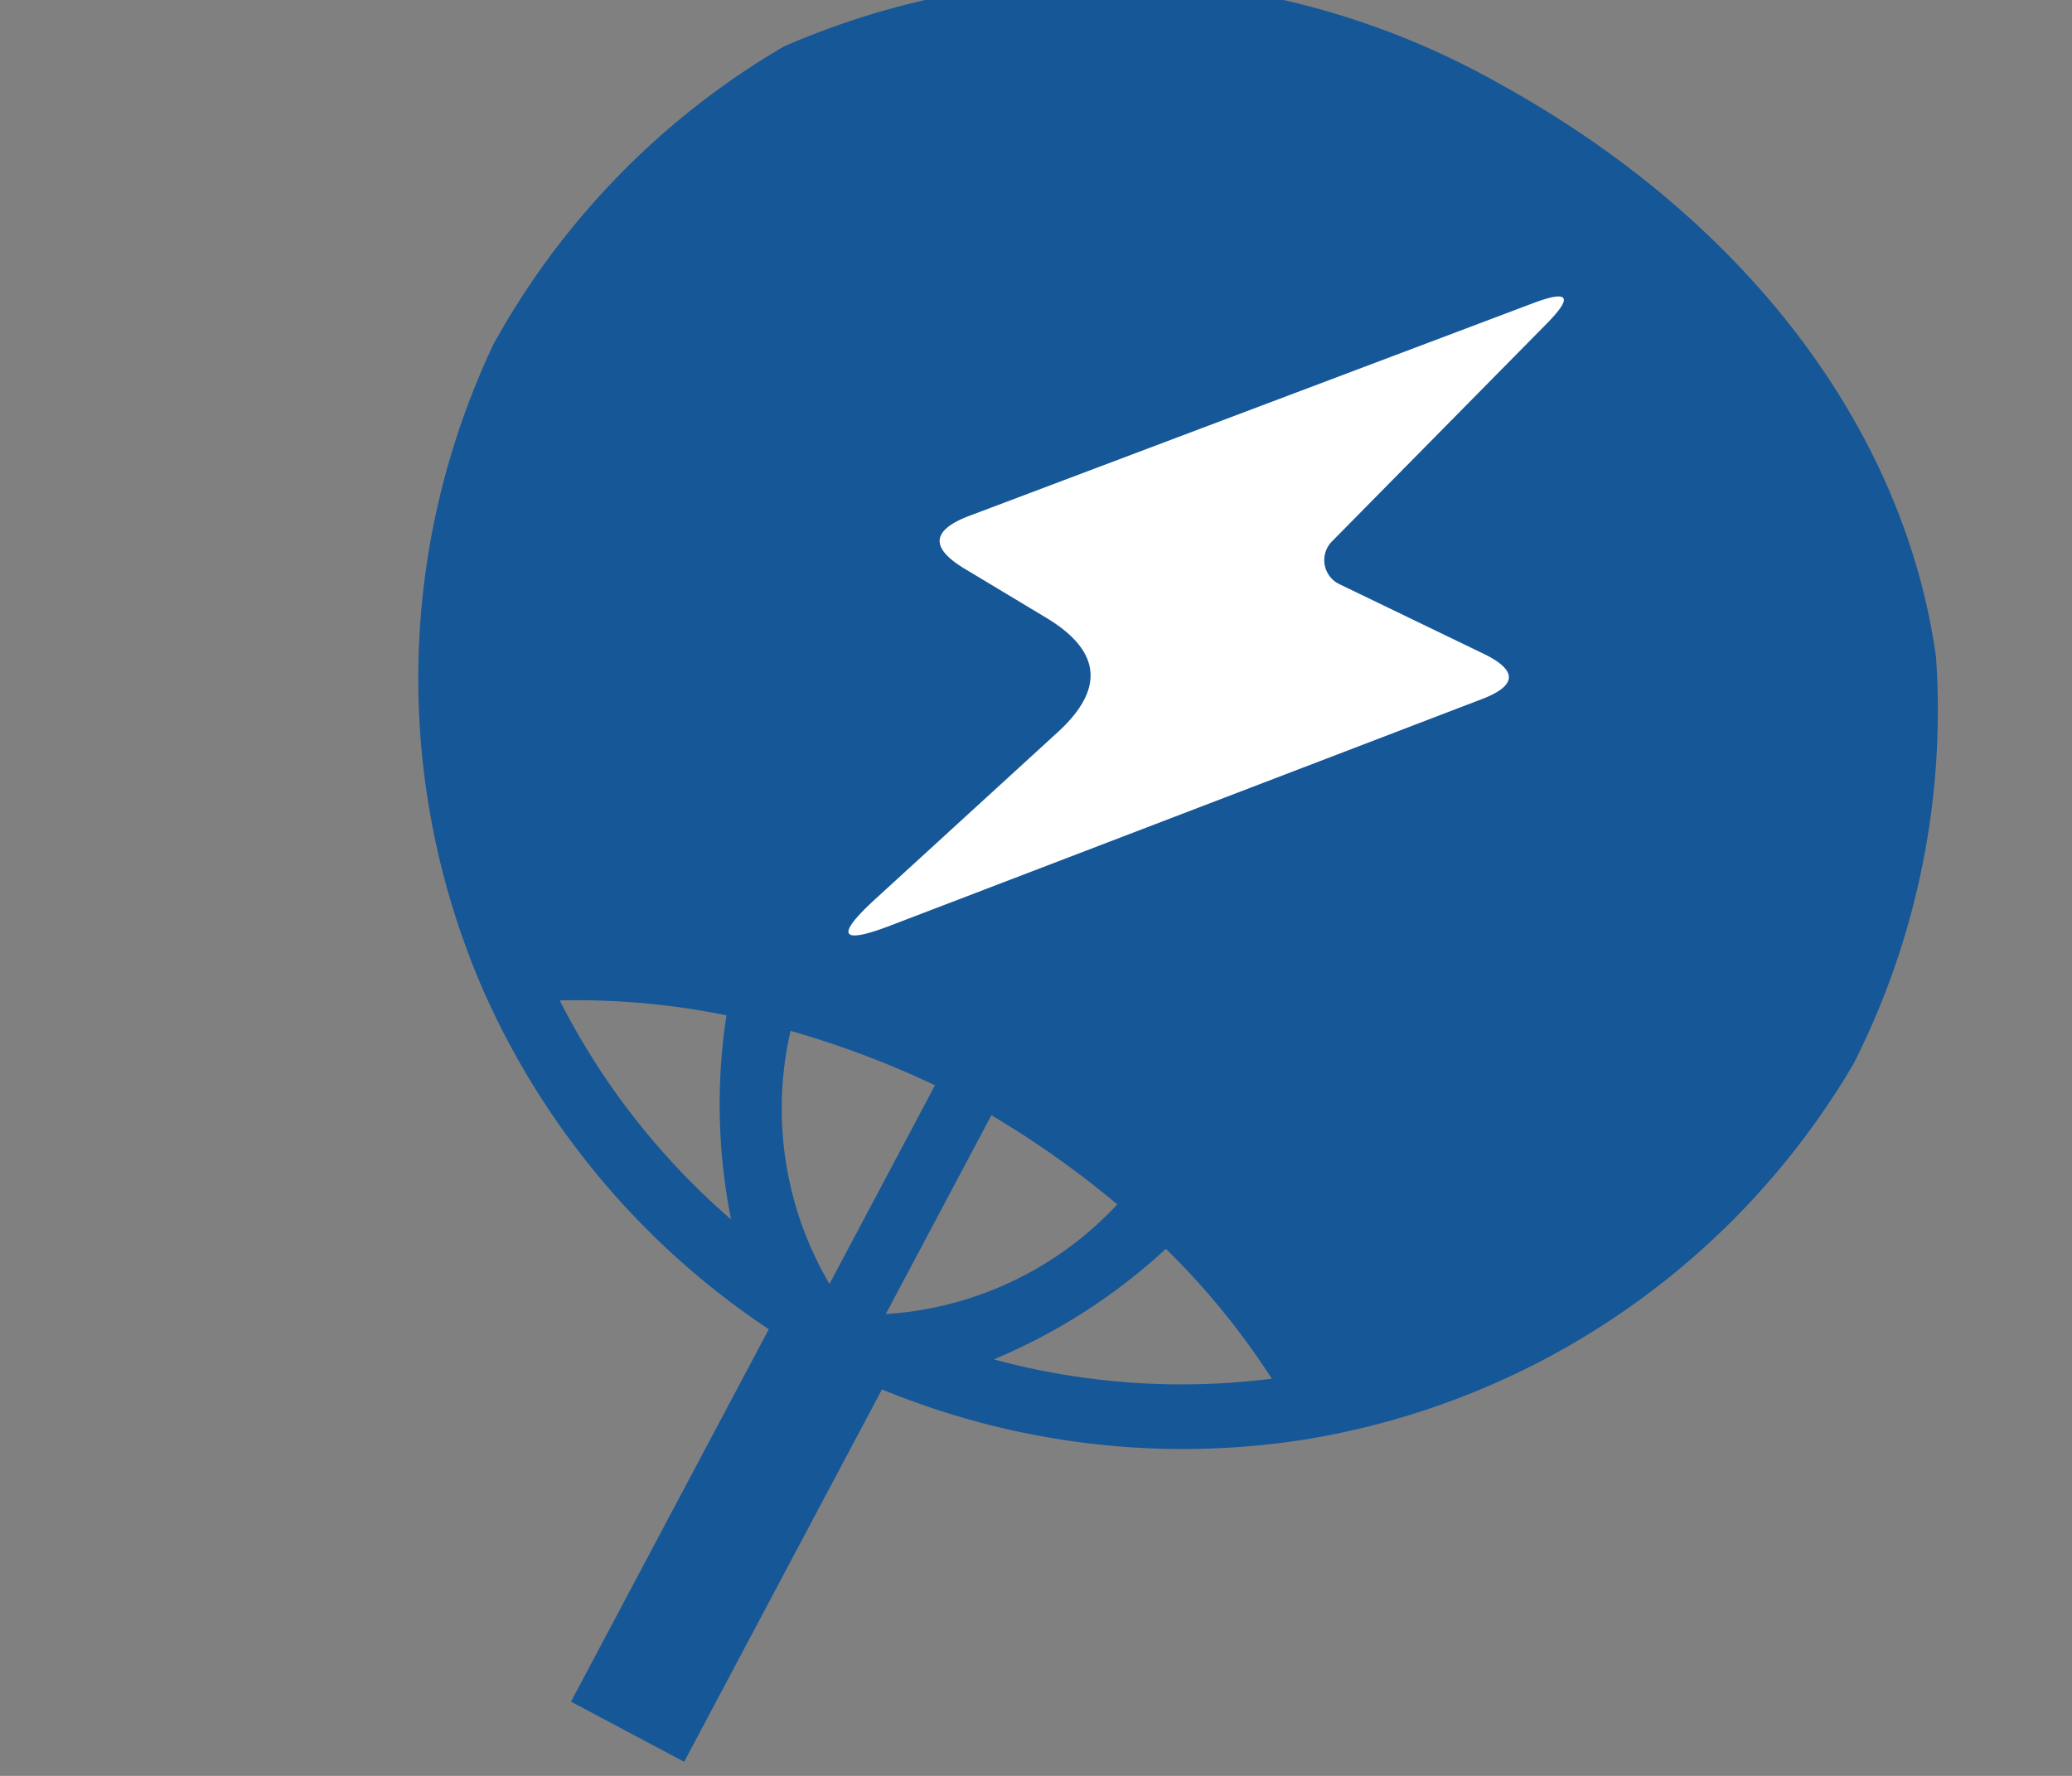 <svg xmlns="http://www.w3.org/2000/svg" xmlns:xlink="http://www.w3.org/1999/xlink" width="28" height="24" viewBox="0 0 28 24">
  <rect x="0" y="0" width="28" height="24" fill="#808080" stroke="none"/>
  <defs>
    <clipPath id="clip-path">
      <rect id="長方形_302948" data-name="長方形 302948" width="28" height="24" transform="translate(11001 -15832.696)" fill="#fff" stroke="#707070" stroke-width="1"/>
    </clipPath>
  </defs>
  <g id="icon" transform="translate(-11001 15832.696)" clip-path="url(#clip-path)">
    <g id="グループ_561946" data-name="グループ 561946" transform="matrix(0.883, 0.469, -0.469, 0.883, 11012.118, -15836.421)">
      <path id="パス_4835" data-name="パス 4835" d="M19.2,4.072C17.374,1.552,14.167.067,10.391,0h-.012a10.848,10.848,0,0,0-8.8,4.091A10.579,10.579,0,0,0,0,9.484q.011.252.036.508a10.546,10.546,0,0,0,3.437,6.847c.22.2.447.387.684.566A10.691,10.691,0,0,0,9.532,19.5v5.7h1.732V19.5a10.657,10.657,0,0,0,5.38-2.093c.236-.179.463-.369.683-.567A10.555,10.555,0,0,0,20.76,9.993c.017-.171.029-.341.037-.545A10.567,10.567,0,0,0,19.2,4.072ZM4.951,16.9a10.2,10.2,0,0,1,2.085-.879,7.941,7.941,0,0,0,1.349,2.407A9.73,9.73,0,0,1,4.951,16.9Zm5.015,1.673A4.677,4.677,0,0,1,7.9,15.8a12.719,12.719,0,0,1,2.069-.266v3.044Zm.866,0V15.534A12.8,12.8,0,0,1,12.9,15.8,4.675,4.675,0,0,1,10.831,18.578Zm1.577-.14a7.933,7.933,0,0,0,1.353-2.411,10.205,10.205,0,0,1,2.088.879,9.7,9.7,0,0,1-3.441,1.532Z" transform="translate(0 0)" fill="#165798"/>
      <path id="パス_4834" data-name="パス 4834" d="M5.069,4.839l2.169-.084Q8,4.731,7.5,5.306l-5.61,6.437q-.743.858-.36-.215L2.647,8.387Q3.076,7.176,1.8,7.1L.486,7.03q-.8-.046-.276-.651L5.6.256q.513-.582.291.161L4.708,4.379a.36.36,0,0,0,.36.46Z" transform="translate(6.55 2.149)" fill="#fff"/>
    </g>
  </g>
</svg>
